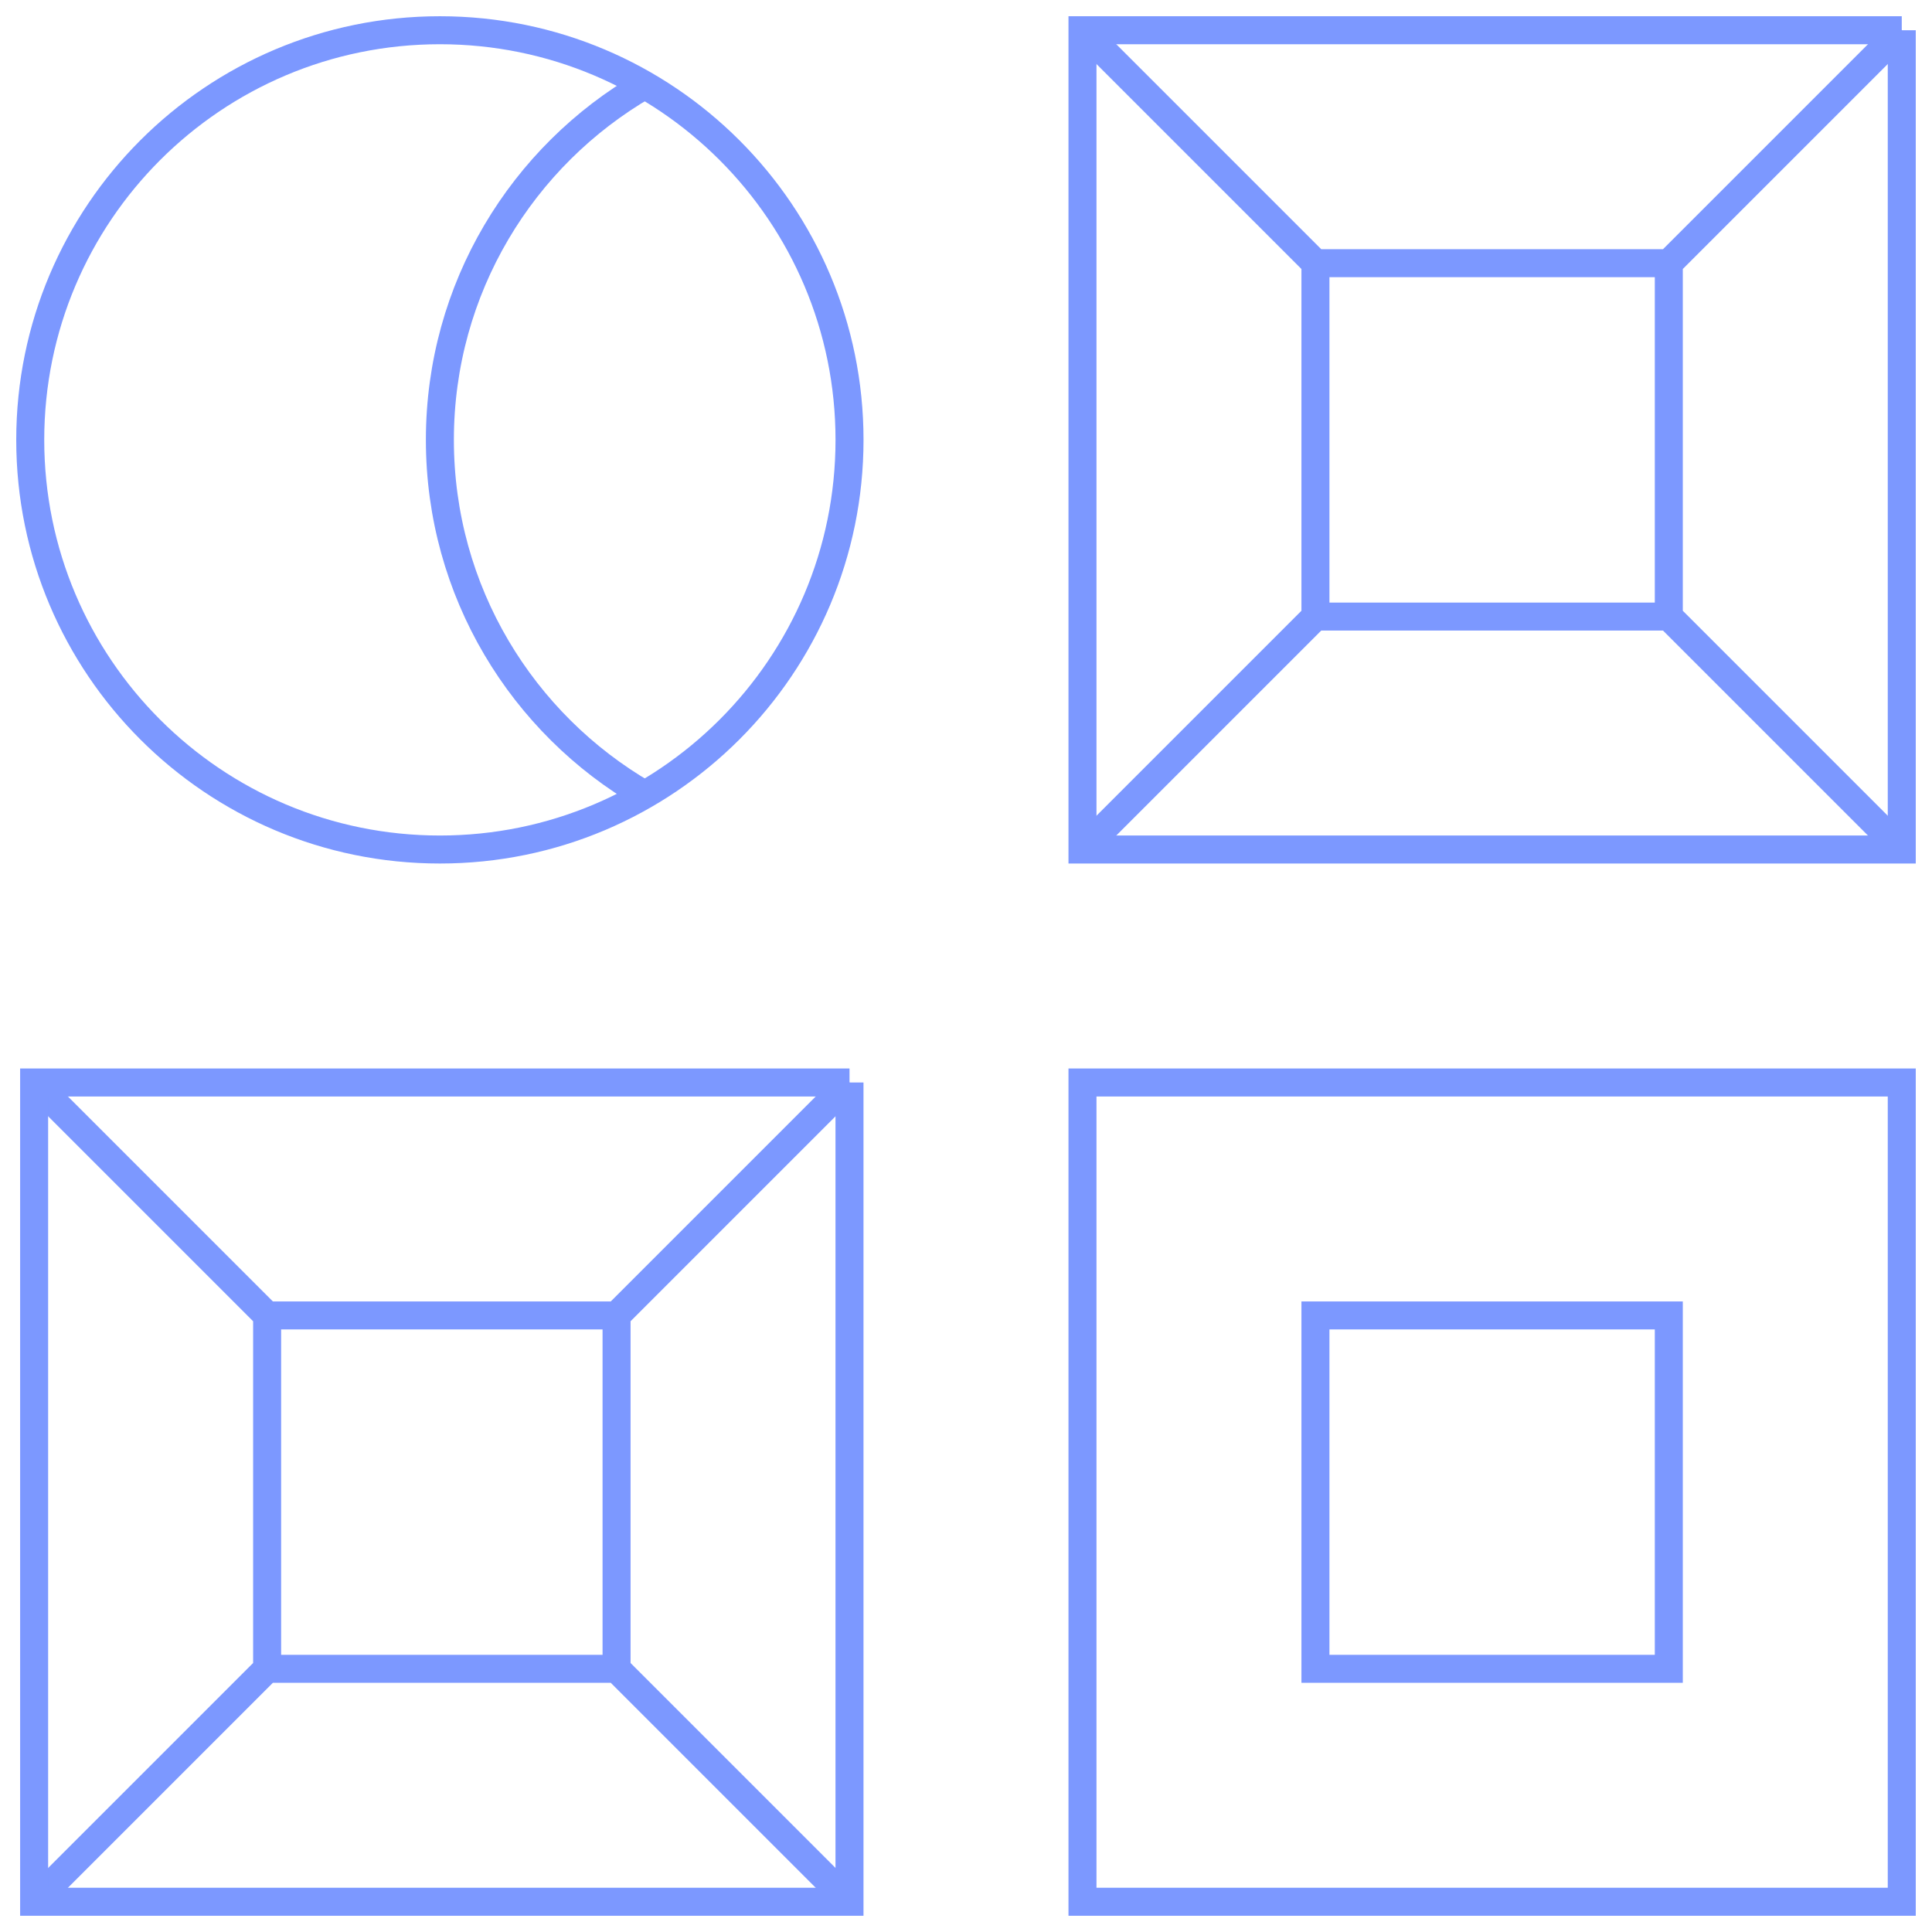 <svg width="69" height="69" fill="none" xmlns="http://www.w3.org/2000/svg"><path d="m1.219 38.66 8.32 8.32m20.801-8.32-8.32 8.32m8.32 20.94-8.32-8.32M1.219 67.92l8.32-8.32M22.02 46.98H9.54V59.6h12.48V46.98Zm16.64-45.9 8.32 8.32m20.94-8.32L59.6 9.4m8.32 20.94-8.32-8.32m-20.94 8.32 8.32-8.32M59.6 9.4H46.98v12.62H59.6V9.4Zm0 37.58H46.98V59.6H59.6V46.98ZM15.71 30.34c8.08 0 14.63-6.55 14.63-14.63 0-8.08-6.55-14.63-14.63-14.63-8.08 0-14.63 6.55-14.63 14.63 0 8.08 6.55 14.63 14.63 14.63Z" stroke="#7C98FF" stroke-miterlimit="10"/><path d="M23.025 28.382c-4.373-2.53-7.315-7.257-7.315-12.672 0-5.415 2.942-10.143 7.315-12.672M67.92 38.66H38.66v29.26h29.26V38.66Zm0-37.58H38.66v29.26h29.26V1.08ZM30.34 38.66H1.219v29.26h29.12V38.66Z" stroke="#7C98FF" stroke-miterlimit="10"/></svg>